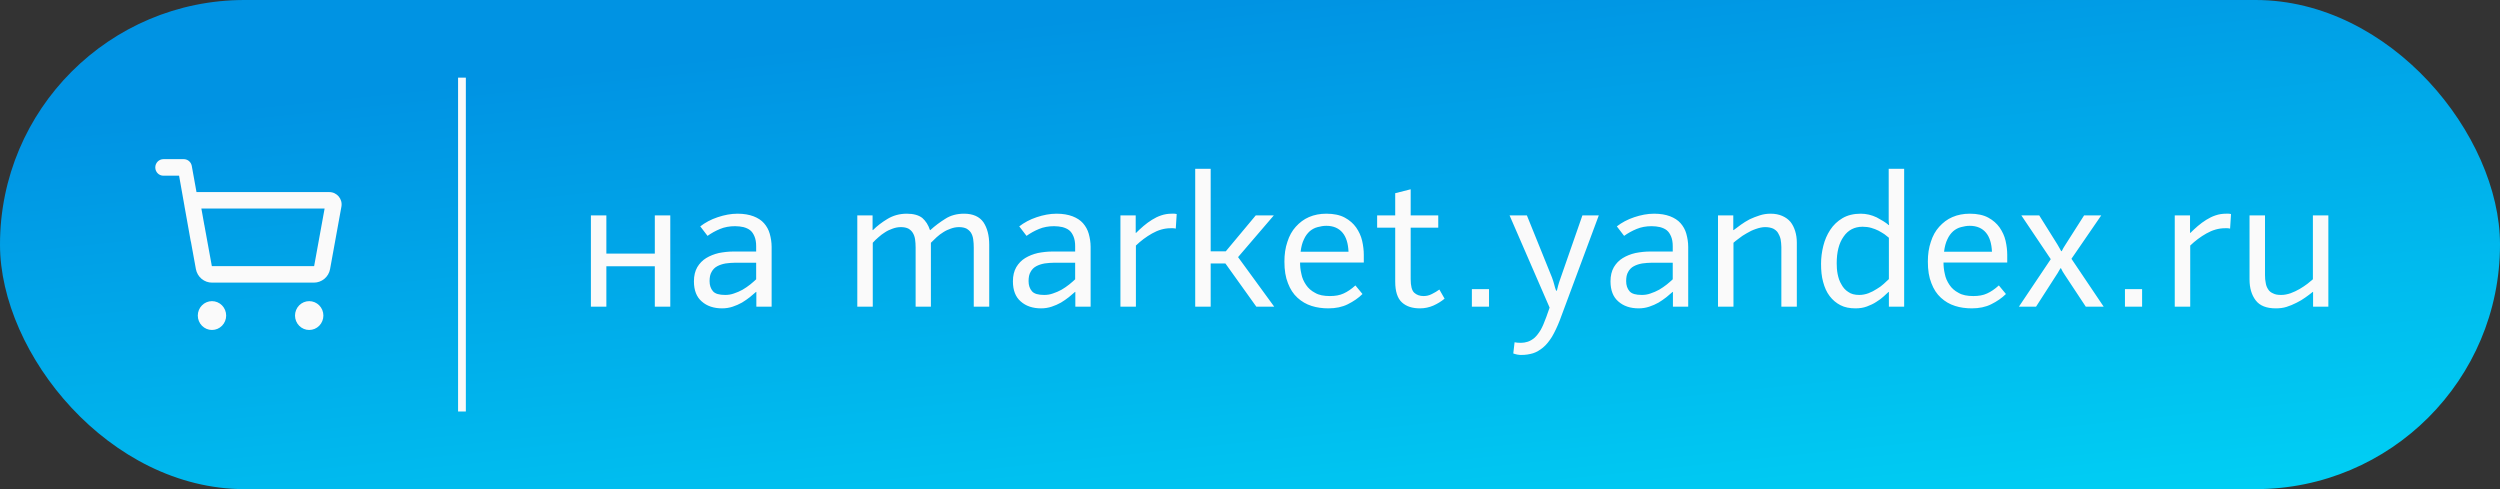 <?xml version="1.0" encoding="UTF-8"?> <svg xmlns="http://www.w3.org/2000/svg" width="322" height="63" viewBox="0 0 322 63" fill="none"><rect x="0" y="0" width="322" height="63" fill="#333333" stroke="none"/> <rect width="322" height="63" rx="31.5" fill="url(#paint0_linear_501_81)"></rect> <path d="M23.812 20.509C23.766 20.503 23.72 20.5 23.673 20.5H21.046C20.468 20.5 20 20.977 20 21.565C20 22.155 20.468 22.63 21.046 22.63H23.066L23.756 26.518L23.77 26.616L23.958 27.655L24.572 31.101H24.584L25.231 34.66C25.324 35.153 25.583 35.596 25.964 35.915C26.346 36.233 26.825 36.405 27.318 36.402H40.428C41.451 36.402 42.33 35.669 42.513 34.66L43.974 26.616C44.151 25.64 43.403 24.741 42.412 24.741H25.308L24.698 21.357C24.655 21.139 24.547 20.941 24.388 20.789C24.23 20.637 24.028 20.539 23.812 20.509ZM25.937 26.861H41.809L40.462 34.271L40.455 34.275C40.447 34.28 40.438 34.282 40.428 34.282H27.317C27.31 34.282 27.303 34.281 27.296 34.279C27.292 34.277 27.288 34.275 27.285 34.272L27.284 34.27L26.32 28.981H26.315L26.012 27.277L25.935 26.861H25.937ZM29.13 40.643C29.13 40.15 28.938 39.678 28.595 39.33C28.252 38.982 27.787 38.787 27.303 38.787C26.818 38.787 26.354 38.983 26.011 39.331C25.668 39.679 25.476 40.151 25.476 40.644C25.476 41.136 25.669 41.608 26.012 41.956C26.355 42.305 26.82 42.5 27.304 42.5C27.789 42.5 28.254 42.304 28.596 41.956C28.939 41.607 29.132 41.135 29.131 40.643H29.13ZM41.652 40.643C41.652 40.399 41.605 40.157 41.513 39.932C41.421 39.707 41.286 39.502 41.117 39.33C40.947 39.158 40.745 39.021 40.524 38.928C40.302 38.835 40.064 38.787 39.825 38.787C39.584 38.787 39.347 38.835 39.125 38.928C38.904 39.022 38.702 39.158 38.533 39.331C38.363 39.503 38.228 39.708 38.137 39.933C38.045 40.158 37.998 40.4 37.998 40.644C37.998 41.136 38.191 41.608 38.534 41.956C38.876 42.305 39.341 42.5 39.826 42.5C40.311 42.5 40.776 42.304 41.118 41.956C41.461 41.607 41.652 41.135 41.652 40.643Z" fill="#FAFAFA"></path> <line x1="59.5" y1="10" x2="59.5" y2="53" stroke="#FAFAFA"></line> <path d="M78.1 27.74H76.108V39.5H78.1V34.292H84.34V39.5H86.332V27.74H84.34V32.66H78.1V27.74ZM89.378 36.236C89.378 37.388 89.714 38.252 90.386 38.828C91.058 39.428 91.946 39.716 93.002 39.716C93.482 39.716 93.938 39.644 94.37 39.5C94.802 39.356 95.186 39.188 95.57 38.972C95.93 38.756 96.266 38.516 96.578 38.276C96.866 38.036 97.13 37.796 97.37 37.604H97.418V39.5H99.386V31.796C99.386 31.196 99.29 30.644 99.146 30.116C99.002 29.588 98.738 29.132 98.402 28.748C98.066 28.364 97.61 28.076 97.058 27.86C96.482 27.644 95.81 27.524 94.994 27.524C94.13 27.524 93.29 27.692 92.426 27.98C91.562 28.268 90.818 28.676 90.194 29.156L91.13 30.38C91.634 30.02 92.162 29.732 92.738 29.492C93.314 29.252 93.962 29.132 94.682 29.132C95.066 29.132 95.426 29.18 95.762 29.252C96.098 29.348 96.386 29.468 96.626 29.66C96.866 29.852 97.034 30.116 97.178 30.452C97.322 30.788 97.394 31.22 97.394 31.7V32.396H94.49C93.842 32.396 93.218 32.468 92.594 32.588C91.97 32.732 91.442 32.948 90.962 33.236C90.482 33.524 90.098 33.932 89.81 34.412C89.522 34.916 89.378 35.516 89.378 36.236ZM97.394 33.836V35.972C97.178 36.188 96.914 36.404 96.626 36.644C96.314 36.884 95.978 37.124 95.642 37.316C95.282 37.508 94.922 37.676 94.538 37.796C94.154 37.94 93.77 37.988 93.41 37.988C92.642 37.988 92.114 37.844 91.826 37.508C91.538 37.172 91.394 36.74 91.394 36.212C91.394 35.732 91.466 35.324 91.658 35.012C91.826 34.7 92.066 34.46 92.378 34.292C92.69 34.124 93.05 34.004 93.458 33.932C93.842 33.884 94.274 33.836 94.754 33.836H97.394ZM112.388 27.74H110.42V39.5H112.412V31.268C112.628 31.028 112.868 30.788 113.156 30.548C113.42 30.308 113.708 30.092 114.02 29.9C114.308 29.708 114.644 29.564 114.98 29.444C115.316 29.324 115.652 29.252 116.036 29.252C116.42 29.252 116.756 29.324 116.996 29.444C117.236 29.588 117.428 29.756 117.572 29.996C117.716 30.236 117.812 30.5 117.86 30.812C117.908 31.148 117.932 31.508 117.932 31.892V39.5H119.9V31.268C120.14 31.028 120.38 30.788 120.644 30.548C120.908 30.308 121.196 30.092 121.508 29.9C121.796 29.708 122.132 29.564 122.468 29.444C122.804 29.324 123.14 29.252 123.524 29.252C123.908 29.252 124.244 29.324 124.484 29.444C124.724 29.588 124.916 29.756 125.06 29.972C125.204 30.212 125.3 30.476 125.348 30.812C125.396 31.148 125.42 31.508 125.42 31.892V39.5H127.412V31.508C127.412 30.308 127.148 29.348 126.668 28.628C126.164 27.908 125.324 27.524 124.172 27.524C123.26 27.524 122.444 27.74 121.772 28.172C121.076 28.604 120.428 29.084 119.828 29.636H119.78C119.564 28.964 119.228 28.46 118.796 28.076C118.34 27.716 117.668 27.524 116.804 27.524C115.844 27.524 115.028 27.764 114.308 28.196C113.588 28.628 112.964 29.108 112.436 29.636H112.388V27.74ZM130.464 36.236C130.464 37.388 130.8 38.252 131.472 38.828C132.144 39.428 133.032 39.716 134.088 39.716C134.568 39.716 135.024 39.644 135.456 39.5C135.888 39.356 136.272 39.188 136.656 38.972C137.016 38.756 137.352 38.516 137.664 38.276C137.952 38.036 138.216 37.796 138.456 37.604H138.504V39.5H140.472V31.796C140.472 31.196 140.376 30.644 140.232 30.116C140.088 29.588 139.824 29.132 139.488 28.748C139.152 28.364 138.696 28.076 138.144 27.86C137.568 27.644 136.896 27.524 136.08 27.524C135.216 27.524 134.376 27.692 133.512 27.98C132.648 28.268 131.904 28.676 131.28 29.156L132.216 30.38C132.72 30.02 133.248 29.732 133.824 29.492C134.4 29.252 135.048 29.132 135.768 29.132C136.152 29.132 136.512 29.18 136.848 29.252C137.184 29.348 137.472 29.468 137.712 29.66C137.952 29.852 138.12 30.116 138.264 30.452C138.408 30.788 138.48 31.22 138.48 31.7V32.396H135.576C134.928 32.396 134.304 32.468 133.68 32.588C133.056 32.732 132.528 32.948 132.048 33.236C131.568 33.524 131.184 33.932 130.896 34.412C130.608 34.916 130.464 35.516 130.464 36.236ZM138.48 33.836V35.972C138.264 36.188 138 36.404 137.712 36.644C137.4 36.884 137.064 37.124 136.728 37.316C136.368 37.508 136.008 37.676 135.624 37.796C135.24 37.94 134.856 37.988 134.496 37.988C133.728 37.988 133.2 37.844 132.912 37.508C132.624 37.172 132.48 36.74 132.48 36.212C132.48 35.732 132.552 35.324 132.744 35.012C132.912 34.7 133.152 34.46 133.464 34.292C133.776 34.124 134.136 34.004 134.544 33.932C134.928 33.884 135.36 33.836 135.84 33.836H138.48ZM146.279 27.74H144.311V39.5H146.303V31.628C146.927 31.028 147.623 30.5 148.391 30.068C149.159 29.636 149.951 29.396 150.767 29.396H151.103C151.199 29.396 151.319 29.42 151.439 29.444L151.559 27.572C151.463 27.548 151.343 27.524 151.247 27.524H150.911C150.431 27.524 149.999 27.596 149.567 27.74C149.135 27.884 148.751 28.076 148.367 28.316C147.983 28.556 147.623 28.82 147.287 29.108C146.951 29.396 146.615 29.708 146.327 29.996H146.279V27.74ZM155.935 21.74H153.943V39.5H155.935V33.932H157.831L161.815 39.5H164.119L159.463 33.116L164.071 27.74H161.743L157.879 32.372H155.935V21.74ZM165.433 33.692C165.433 34.796 165.577 35.708 165.889 36.476C166.177 37.244 166.585 37.868 167.113 38.348C167.641 38.828 168.241 39.188 168.937 39.404C169.609 39.62 170.329 39.716 171.097 39.716C172.033 39.716 172.873 39.548 173.593 39.188C174.313 38.828 174.961 38.396 175.489 37.868L174.577 36.764C174.049 37.244 173.545 37.58 173.065 37.796C172.561 38.036 171.961 38.132 171.289 38.132C170.521 38.132 169.873 38.012 169.393 37.724C168.889 37.46 168.505 37.124 168.217 36.692C167.929 36.26 167.713 35.804 167.617 35.276C167.497 34.772 167.449 34.292 167.449 33.812H175.657V32.828C175.657 32.252 175.585 31.628 175.441 31.004C175.297 30.38 175.033 29.828 174.673 29.3C174.313 28.796 173.833 28.364 173.209 28.028C172.585 27.692 171.793 27.524 170.833 27.524C170.017 27.524 169.273 27.668 168.601 27.956C167.929 28.244 167.377 28.676 166.897 29.204C166.417 29.732 166.057 30.38 165.817 31.148C165.553 31.916 165.433 32.756 165.433 33.692ZM173.689 32.42H167.521C167.593 31.796 167.737 31.244 167.953 30.812C168.145 30.38 168.409 30.044 168.697 29.78C168.985 29.54 169.321 29.348 169.705 29.252C170.065 29.156 170.449 29.084 170.833 29.084C171.745 29.084 172.441 29.396 172.921 29.972C173.401 30.548 173.641 31.364 173.689 32.42ZM179.703 29.324V36.26C179.703 37.532 179.991 38.42 180.567 38.948C181.143 39.476 181.911 39.716 182.895 39.716C183.495 39.716 184.071 39.596 184.623 39.356C185.151 39.116 185.631 38.828 186.063 38.468L185.391 37.292C185.103 37.508 184.767 37.7 184.431 37.868C184.071 38.06 183.711 38.132 183.351 38.132C182.871 38.132 182.463 37.988 182.151 37.7C181.839 37.412 181.695 36.812 181.695 35.948V29.324H185.247V27.74H181.695V24.38L179.703 24.884V27.74H177.375V29.324H179.703ZM191.785 37.244H189.577V39.5H191.785V37.244ZM195.078 44.084L194.91 45.524C195.03 45.572 195.198 45.62 195.414 45.668C195.63 45.716 195.822 45.716 195.966 45.716C196.494 45.716 196.974 45.644 197.454 45.5C197.91 45.356 198.342 45.092 198.75 44.756C199.158 44.42 199.542 43.94 199.902 43.364C200.238 42.788 200.574 42.092 200.91 41.228L205.926 27.74H203.814L201.006 35.804C200.862 36.236 200.742 36.548 200.694 36.764C200.622 37.004 200.574 37.22 200.526 37.436H200.43C200.334 37.22 200.262 36.956 200.19 36.668C200.118 36.38 200.022 36.092 199.902 35.756L196.662 27.74H194.43L199.59 39.62L199.158 40.844C198.918 41.516 198.678 42.068 198.438 42.5C198.174 42.932 197.91 43.268 197.646 43.508C197.358 43.748 197.07 43.916 196.782 44.012C196.494 44.108 196.182 44.156 195.894 44.156C195.558 44.156 195.27 44.132 195.078 44.084ZM207.433 36.236C207.433 37.388 207.769 38.252 208.441 38.828C209.113 39.428 210.001 39.716 211.057 39.716C211.537 39.716 211.993 39.644 212.425 39.5C212.857 39.356 213.241 39.188 213.625 38.972C213.985 38.756 214.321 38.516 214.633 38.276C214.921 38.036 215.185 37.796 215.425 37.604H215.473V39.5H217.441V31.796C217.441 31.196 217.345 30.644 217.201 30.116C217.057 29.588 216.793 29.132 216.457 28.748C216.121 28.364 215.665 28.076 215.113 27.86C214.537 27.644 213.865 27.524 213.049 27.524C212.185 27.524 211.345 27.692 210.481 27.98C209.617 28.268 208.873 28.676 208.249 29.156L209.185 30.38C209.689 30.02 210.217 29.732 210.793 29.492C211.369 29.252 212.017 29.132 212.737 29.132C213.121 29.132 213.481 29.18 213.817 29.252C214.153 29.348 214.441 29.468 214.681 29.66C214.921 29.852 215.089 30.116 215.233 30.452C215.377 30.788 215.449 31.22 215.449 31.7V32.396H212.545C211.897 32.396 211.273 32.468 210.649 32.588C210.025 32.732 209.497 32.948 209.017 33.236C208.537 33.524 208.153 33.932 207.865 34.412C207.577 34.916 207.433 35.516 207.433 36.236ZM215.449 33.836V35.972C215.233 36.188 214.969 36.404 214.681 36.644C214.369 36.884 214.033 37.124 213.697 37.316C213.337 37.508 212.977 37.676 212.593 37.796C212.209 37.94 211.825 37.988 211.465 37.988C210.697 37.988 210.169 37.844 209.881 37.508C209.593 37.172 209.449 36.74 209.449 36.212C209.449 35.732 209.521 35.324 209.713 35.012C209.881 34.7 210.121 34.46 210.433 34.292C210.745 34.124 211.105 34.004 211.513 33.932C211.897 33.884 212.329 33.836 212.809 33.836H215.449ZM223.247 27.74H221.279V39.5H223.271V31.268C223.415 31.124 223.655 30.956 223.967 30.716C224.255 30.476 224.591 30.26 224.975 30.044C225.335 29.828 225.719 29.636 226.151 29.492C226.559 29.348 226.967 29.252 227.351 29.252C227.759 29.252 228.095 29.324 228.383 29.444C228.647 29.588 228.863 29.756 229.007 29.996C229.151 30.236 229.271 30.5 229.343 30.812C229.391 31.124 229.439 31.46 229.439 31.82V39.5H231.431V31.244C231.431 30.716 231.359 30.212 231.215 29.756C231.071 29.3 230.879 28.916 230.615 28.58C230.327 28.244 229.991 28.004 229.559 27.812C229.127 27.62 228.623 27.524 228.047 27.524C227.567 27.524 227.087 27.596 226.655 27.74C226.199 27.884 225.767 28.052 225.359 28.244C224.951 28.46 224.567 28.7 224.231 28.94C223.895 29.18 223.583 29.42 223.295 29.636H223.247V27.74ZM234.552 33.98C234.552 34.844 234.624 35.612 234.816 36.308C235.008 37.028 235.272 37.628 235.656 38.132C236.04 38.636 236.496 39.02 237.048 39.308C237.6 39.596 238.248 39.716 238.992 39.716C239.52 39.716 240 39.644 240.456 39.476C240.912 39.308 241.32 39.116 241.68 38.876C242.04 38.66 242.352 38.42 242.616 38.18C242.88 37.94 243.096 37.748 243.24 37.604H243.288V39.5H245.256V21.74H243.264V27.764C243.264 27.908 243.264 28.076 243.264 28.316C243.264 28.556 243.288 28.772 243.312 28.988H243.264C242.88 28.652 242.352 28.34 241.728 28.004C241.08 27.692 240.384 27.524 239.664 27.524C238.752 27.524 237.96 27.716 237.312 28.1C236.664 28.484 236.136 28.988 235.728 29.612C235.32 30.236 235.032 30.908 234.84 31.676C234.648 32.444 234.552 33.212 234.552 33.98ZM243.288 30.62V35.948C243.096 36.14 242.88 36.332 242.616 36.572C242.352 36.812 242.064 37.028 241.728 37.22C241.392 37.436 241.032 37.628 240.648 37.772C240.264 37.916 239.856 37.988 239.472 37.988C238.896 37.988 238.416 37.868 238.056 37.604C237.672 37.364 237.384 37.028 237.168 36.62C236.928 36.236 236.784 35.78 236.688 35.3C236.592 34.82 236.568 34.364 236.568 33.908C236.568 32.468 236.856 31.316 237.456 30.476C238.032 29.636 238.848 29.204 239.904 29.204C240.288 29.204 240.672 29.252 241.008 29.348C241.344 29.444 241.656 29.564 241.944 29.708C242.232 29.852 242.472 30.02 242.712 30.164C242.928 30.332 243.12 30.476 243.288 30.62ZM248.308 33.692C248.308 34.796 248.452 35.708 248.764 36.476C249.052 37.244 249.46 37.868 249.988 38.348C250.516 38.828 251.116 39.188 251.812 39.404C252.484 39.62 253.204 39.716 253.972 39.716C254.908 39.716 255.748 39.548 256.468 39.188C257.188 38.828 257.836 38.396 258.364 37.868L257.452 36.764C256.924 37.244 256.42 37.58 255.94 37.796C255.436 38.036 254.836 38.132 254.164 38.132C253.396 38.132 252.748 38.012 252.268 37.724C251.764 37.46 251.38 37.124 251.092 36.692C250.804 36.26 250.588 35.804 250.492 35.276C250.372 34.772 250.324 34.292 250.324 33.812H258.532V32.828C258.532 32.252 258.46 31.628 258.316 31.004C258.172 30.38 257.908 29.828 257.548 29.3C257.188 28.796 256.708 28.364 256.084 28.028C255.46 27.692 254.668 27.524 253.708 27.524C252.892 27.524 252.148 27.668 251.476 27.956C250.804 28.244 250.252 28.676 249.772 29.204C249.292 29.732 248.932 30.38 248.692 31.148C248.428 31.916 248.308 32.756 248.308 33.692ZM256.564 32.42H250.396C250.468 31.796 250.612 31.244 250.828 30.812C251.02 30.38 251.284 30.044 251.572 29.78C251.86 29.54 252.196 29.348 252.58 29.252C252.94 29.156 253.324 29.084 253.708 29.084C254.62 29.084 255.316 29.396 255.796 29.972C256.276 30.548 256.516 31.364 256.564 32.42ZM260.346 27.74L264.138 33.38L260.034 39.5H262.242L264.882 35.396C264.978 35.252 265.074 35.108 265.146 34.964C265.218 34.82 265.29 34.7 265.386 34.556H265.458C265.578 34.844 265.746 35.108 265.938 35.396L268.65 39.5H270.954L266.802 33.332L270.642 27.74H268.434L266.034 31.508C265.842 31.796 265.674 32.084 265.554 32.348H265.482C265.41 32.228 265.338 32.084 265.242 31.916C265.146 31.748 265.05 31.604 264.978 31.46L262.65 27.74H260.346ZM275.902 37.244H273.694V39.5H275.902V37.244ZM282.076 27.74H280.108V39.5H282.1V31.628C282.724 31.028 283.42 30.5 284.188 30.068C284.956 29.636 285.748 29.396 286.564 29.396H286.9C286.996 29.396 287.116 29.42 287.236 29.444L287.356 27.572C287.26 27.548 287.14 27.524 287.044 27.524H286.708C286.228 27.524 285.796 27.596 285.364 27.74C284.932 27.884 284.548 28.076 284.164 28.316C283.78 28.556 283.42 28.82 283.084 29.108C282.748 29.396 282.412 29.708 282.124 29.996H282.076V27.74ZM289.74 27.74V35.996C289.74 37.1 290.004 37.988 290.532 38.684C291.06 39.38 291.924 39.716 293.124 39.716C293.604 39.716 294.06 39.668 294.516 39.524C294.948 39.38 295.38 39.212 295.788 38.996C296.196 38.804 296.58 38.564 296.916 38.324C297.252 38.084 297.588 37.844 297.876 37.604H297.924V39.5H299.892V27.74H297.9V35.972C297.732 36.116 297.492 36.308 297.204 36.548C296.892 36.788 296.556 37.004 296.196 37.22C295.812 37.436 295.428 37.628 295.02 37.772C294.588 37.916 294.204 37.988 293.82 37.988C293.388 37.988 293.052 37.94 292.788 37.796C292.5 37.676 292.284 37.508 292.14 37.268C291.996 37.052 291.876 36.788 291.828 36.452C291.756 36.14 291.732 35.804 291.732 35.42V27.74H289.74Z" fill="#FAFAFA"></path> <defs> <linearGradient id="paint0_linear_501_81" x1="161" y1="0" x2="169.436" y2="81.002" gradientUnits="userSpaceOnUse"> <stop stop-color="#0093E3"></stop> <stop offset="1" stop-color="#00D3F5"></stop> </linearGradient> </defs> </svg> 
